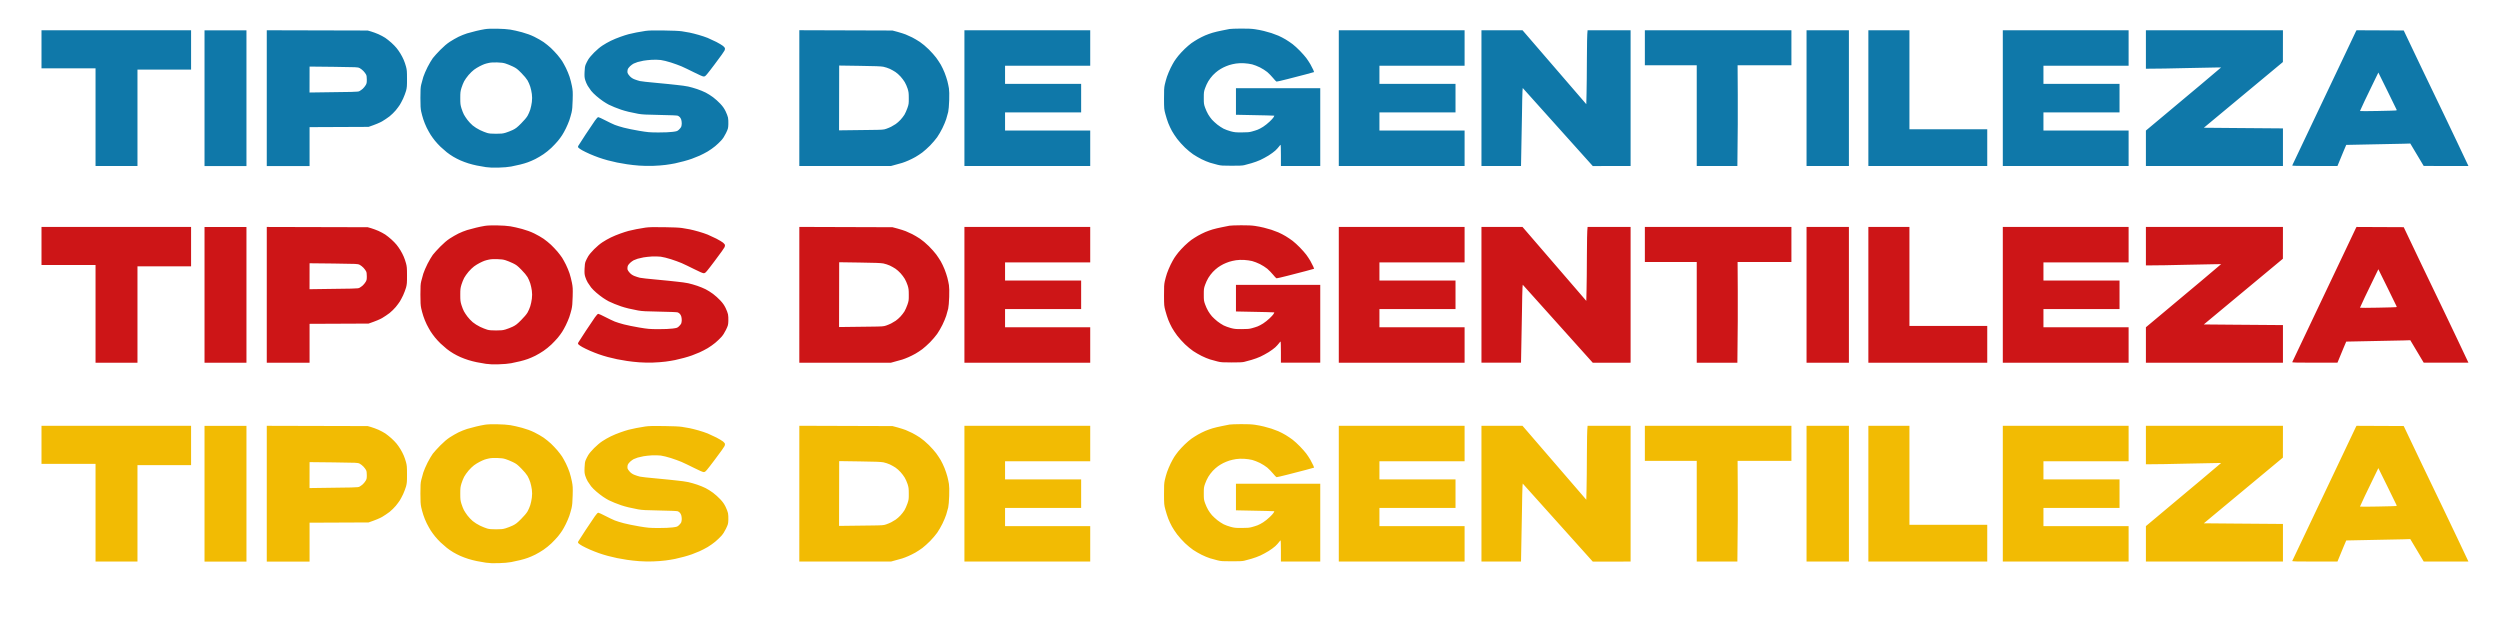 <?xml version="1.0"?>
<svg xmlns="http://www.w3.org/2000/svg" version="1.2" viewBox="0 0 5783 1480" width="5783" height="1480">
  <style>.a{fill:#0f78a9}.b{fill:#cd1517}.c{fill:#f2bb03}</style>
  <path fill-rule="evenodd" class="a" d="m1150 66.4c12.2 0.2 23.6 1 30.5 2.1 6 0.9 18.2 3.7 27 6.1 11.3 3.2 19.7 6.2 28.5 10.5 6.9 3.3 16.5 8.9 21.5 12.3 5 3.5 12.6 9.7 16.9 13.7 4.3 4.1 11.1 11.2 15.1 15.9 3.9 4.7 8.8 11.1 10.8 14.2 2 3.2 6 10.4 8.8 16 2.8 5.7 6.6 14.8 8.4 20.3 1.8 5.5 4.3 15.2 5.5 21.5 2 10.3 2.2 13.7 1.7 32-0.4 16.1-1 22.5-2.6 29.5-1.2 4.9-3.5 13.1-5.2 18-1.8 4.9-5.3 13.4-8 18.7-2.7 5.4-6.5 12.4-8.6 15.5-2 3.2-6.4 9.2-9.8 13.3-3.4 4.1-10.2 11.3-15.1 16-4.9 4.7-13.1 11.3-18.2 14.7-5.1 3.5-13.6 8.5-18.9 11.2-5.4 2.7-13.2 6.1-17.3 7.5-4.1 1.5-12 3.9-17.5 5.2-5.5 1.4-15 3.5-21 4.6-7.1 1.3-17.4 2.2-29 2.5-13.8 0.4-20.7 0.1-29.5-1.1-6.3-1-15.8-2.6-21-3.7-5.2-1-14-3.3-19.5-5-5.5-1.7-13.8-4.8-18.5-6.9-4.7-2-12.1-5.9-16.5-8.5-4.4-2.6-11.2-7.2-15-10.3-3.8-3.1-10.3-8.8-14.4-12.6-4-3.9-9.9-10.2-13-14.1-3.1-3.9-7.5-9.9-9.8-13.5-2.3-3.6-6.4-11-9.2-16.5-2.7-5.5-6.3-14.3-7.9-19.5-1.7-5.2-3.9-13.3-4.9-18-1.4-6.9-1.8-13-1.8-31.5 0-18.9 0.3-24.4 1.9-31 1-4.4 3.2-12.3 4.8-17.5 1.7-5.2 6.1-15.6 9.9-23 3.8-7.4 9.3-16.7 12.1-20.5 2.9-3.8 10.7-12.4 17.3-19.1 8.1-8.2 15.2-14.2 22-18.7 5.5-3.6 14.5-8.8 20-11.5 5.5-2.7 14.5-6.3 20-8 5.5-1.6 15-4.2 21-5.6 6-1.5 15-3.3 20-4.1 6.2-1 15-1.3 28.5-1.1zm-29.5 81.9c-2.2 0.8-7.2 3-11 5-3.8 1.9-9.7 5.5-13 8-3.3 2.4-9 8-12.7 12.3-3.7 4.4-8.3 10.8-10.2 14.4-1.9 3.6-4.7 10.6-6.2 15.5-2.4 8-2.7 10.6-2.7 23.5 0 12.9 0.3 15.5 2.7 23.5 1.5 4.9 4.1 11.5 5.7 14.5 1.6 3 5.3 8.6 8.2 12.4 2.8 3.9 8.4 9.6 12.2 12.9 4.2 3.5 11 7.8 17 10.7 5.5 2.6 12.9 5.6 16.5 6.6 4.9 1.4 10 1.8 20.5 1.8 11.7 0 15.3-0.3 22-2.3 4.4-1.3 11.8-4.2 16.5-6.4 7.3-3.6 10.1-5.8 19.5-15.2 6.7-6.7 12.5-13.5 14.8-17.5 2.1-3.6 4.9-10.1 6.3-14.5 1.4-4.4 3.1-12.3 3.7-17.5 0.8-6.9 0.8-12 0-18.5-0.6-4.9-2.3-12.6-3.7-17-1.4-4.4-4.2-10.9-6.3-14.5-2.3-3.9-7.9-10.7-14.3-17.1-9.3-9.4-11.5-11.1-20-15.2-5.2-2.5-12.7-5.5-16.5-6.7-5.2-1.7-10.2-2.3-19.5-2.6-8.2-0.2-14.7 0.1-19 1.1-3.6 0.7-8.3 2-10.5 2.8zm1750-82.2c15.1-0.1 25.3 0.4 32.5 1.5 5.8 0.8 15 2.6 20.5 4 5.5 1.4 13.4 3.6 17.5 4.9 4.1 1.3 11.3 4 16 6 4.7 2 12.3 6 17 8.8 4.7 2.8 11.9 7.7 16 10.8 4.1 3.1 11.8 10.1 17 15.5 5.3 5.4 11.8 12.8 14.5 16.4 2.7 3.6 7 10.1 9.6 14.5 2.5 4.4 5.5 10.2 6.7 13 1.2 2.7 2.1 5.1 2 5.2-0.2 0.2-8.6 2.5-18.8 5.2-10.2 2.7-29.3 7.7-42.5 11-13.2 3.4-24.7 6-25.6 5.9-0.9-0.2-4.5-3.9-8-8.3-3.5-4.3-9.6-10.5-13.4-13.8-3.8-3.2-11.5-8-17-10.8-5.5-2.7-13.6-5.9-18-7-4.4-1.1-12.7-2.3-18.5-2.6-6.4-0.4-13.8-0.1-19 0.7-4.7 0.7-11.8 2.3-15.7 3.6-4 1.3-10.1 3.8-13.5 5.5-3.5 1.7-9 5-12.3 7.4-3.3 2.3-8.7 7.1-12 10.6-3.3 3.5-8.1 9.8-10.5 13.9-2.5 4.1-5.8 11.3-7.4 16-2.8 7.9-3 9.5-3 22.5 0 13 0.2 14.6 3 22.5 1.6 4.7 4.8 11.6 7.1 15.5 2.2 3.9 6.3 9.4 8.9 12.4 2.7 3 8.3 8.1 12.4 11.4 4.1 3.3 10.7 7.5 14.5 9.5 3.8 1.9 11.3 4.6 16.5 6 8.3 2.2 11.5 2.6 25.5 2.5 13 0 17.4-0.4 23.5-2.1 4.1-1.1 10-2.9 13-4.1 3-1.1 8.9-4.2 13-6.9 4.1-2.6 10.8-7.9 14.8-11.8 4.1-3.8 8.3-8.4 9.3-10.2 1-1.7 1.8-3.4 1.7-3.6-0.2-0.2-20.2-0.8-88.8-2.1v-61.5h195v180h-91v-24.5c0-13.5-0.3-24.5-0.8-24.5-0.4-0.1-2 1.8-3.7 4.1-1.7 2.3-5.5 6.5-8.5 9.3-3.1 2.8-10 7.9-15.5 11.3-5.5 3.4-14.1 8-19 10.3-4.9 2.3-14.2 5.7-20.5 7.5-6.3 1.8-14 3.9-17 4.6-3.8 1-12.7 1.4-29 1.3-20.9 0-24.5-0.2-32.5-2.2-4.9-1.3-12.8-3.4-17.5-4.8-4.7-1.4-13.4-5.1-19.5-8.1-6.1-3.1-14.8-8.1-19.5-11.3-4.7-3.1-13.2-10.2-18.9-15.6-5.7-5.4-13.8-14.5-18-20-4.2-5.6-9.7-13.9-12.2-18.5-2.6-4.6-6.3-12.7-8.4-17.9-2-5.2-5.1-14.7-6.7-21-3-11.2-3.1-12.1-3.2-35.5-0.1-19.7 0.2-25.5 1.7-32.5 1-4.7 3.3-13 5.1-18.5 1.9-5.5 5.7-14.6 8.5-20.3 2.8-5.6 6.6-12.6 8.5-15.5 1.8-2.8 6-8.6 9.3-12.7 3.3-4.1 10-11.3 14.9-16 4.9-4.7 11.8-10.6 15.4-13.2 3.6-2.5 10.3-6.8 15-9.5 4.7-2.7 12.3-6.5 17-8.5 4.7-2 12.3-4.7 17-6.1 4.7-1.4 14.3-3.7 21.5-5.1 7.2-1.4 15-2.9 17.5-3.5 2.5-0.5 14.4-0.9 26.5-1zm-2774.5 3.9h346v91h-124v223h-97v-226h-125zm5355.1 0l109.2 0.5 10.7 22.5c5.9 12.4 20.1 42.3 31.7 66.5 11.6 24.2 25.2 52.6 30.3 63 5.1 10.4 14.2 29.3 20.2 42 6.1 12.6 20 41.9 31 65 11 23.1 21.3 44.8 25.8 54.5l-103.5-0.1-31-51.9-15.5 0.5c-8.5 0.4-41.8 1-74 1.5-32.2 0.5-58.6 1.1-58.7 1.2-0.1 0.2-3 6.8-6.3 14.8-3.3 8-7.8 18.9-14 34h-52.5c-41.5 0-52.4-0.3-52.1-1.3 0.2-0.6 20.9-44.2 45.9-96.7 25-52.5 57.7-121.4 72.7-153 15-31.6 27.9-58.7 28.6-60.3zm40.1 119.2c-5.7 11.7-15.3 31.6-21.3 44.1-5.9 12.5-10.8 23.1-10.8 23.5 0 0.4 18.5 0.4 41.2-0.1 22.7-0.4 41.9-1 42.5-1.2 0.7-0.3 1.3-0.8 1.3-1.2 0-0.4-9.6-20-21.3-43.6l-21.2-42.9zm-5018.1-119.1h97v314h-97zm144-0.1l233.5 0.6 8 2.3c4.4 1.3 12 4.1 17 6.3 4.9 2.2 11.9 6 15.5 8.3 3.6 2.4 9.9 7.5 14.1 11.2 4.2 3.8 9.7 9.3 12.1 12.4 2.5 3 6.6 8.8 9.1 13 2.5 4.1 5.9 10.6 7.5 14.5 1.7 3.8 4.1 10.8 5.3 15.5 2 7.4 2.3 10.9 2.3 28 0.1 17.3-0.2 20.4-2.2 28-1.3 4.6-4.4 12.7-6.8 18-2.5 5.2-5.9 11.7-7.7 14.5-1.7 2.7-5.9 8.3-9.3 12.5-3.4 4.1-9.8 10.4-14.3 14-4.6 3.5-12.4 8.8-17.4 11.7-5.1 2.9-14.2 6.9-31.2 12.7l-136.5 0.6v90h-99zm98.9 144c107.4-1.2 111.8-1.4 115.3-3.1 2-1 5.6-3.6 7.9-5.6 2.2-2.1 5.3-5.8 6.7-8.3 2.3-3.9 2.6-5.6 2.6-13 0-6-0.5-9.4-1.8-11.7-0.9-1.8-3.6-5.4-5.9-7.9-2.4-2.5-6.3-5.6-8.8-6.9-4.4-2.2-5.1-2.2-60.2-2.9l-55.7-0.6zm819.5-143.5c20.7 0.3 35.5 0.9 42 1.9 5.5 0.8 13.6 2.2 18 3.1 4.4 0.9 13.6 3.2 20.5 5.2 6.8 1.9 16.3 5.1 21 7 4.6 1.9 13.6 6.1 20 9.3 6.3 3.3 13.4 7.5 15.7 9.4 2.9 2.5 4.3 4.4 4.3 6.1 0 1.4-0.5 3.5-1.2 4.7-0.6 1.3-3.4 5.4-6.2 9.3-2.8 3.8-10.4 14.2-17 23-6.6 8.8-14.1 18.6-16.8 21.7-4.1 4.9-5.4 5.8-8.1 5.8-2.1 0-9.9-3.4-22.2-9.6-10.5-5.3-23.5-11.5-29-13.9-5.5-2.3-16.6-6.4-24.5-8.9-8.5-2.7-18.3-5.1-23.5-5.8-5-0.6-14.2-0.8-20.5-0.5-6.4 0.4-15.1 1.3-19.5 2.1-4.4 0.8-10.5 2.2-13.5 3.1-3.1 1-7.2 2.6-9.3 3.6-2 1-5.8 3.8-8.3 6.1-3.1 2.9-4.9 5.6-5.6 8.3-0.5 2.2-0.6 5.3-0.2 7 0.4 1.6 2.7 5.1 5.3 7.8 3.1 3.3 6.5 5.5 10.8 7.2 3.5 1.4 9.1 3.2 12.5 4 3.5 0.8 19.5 2.6 35.8 4 16.2 1.4 30.1 2.7 31 3 0.8 0.2 9.1 1.1 18.5 2 9.3 0.9 21.2 2.5 26.5 3.7 5.2 1.1 14.5 3.8 20.7 5.9 6.2 2.1 15 5.7 19.5 8 4.6 2.3 12.3 7.1 17.2 10.8 4.9 3.6 12.4 10.4 16.8 15.1 5.9 6.3 9 10.8 12.3 17.5 2.4 4.9 4.9 11.5 5.5 14.5 0.7 3.2 1 9.7 0.8 15.5-0.4 9.6-0.7 10.4-5.5 20.5-3.6 7.3-6.9 12.5-11.1 17-3.2 3.6-9.5 9.5-13.8 13.1-4.4 3.7-12.2 9.2-17.4 12.3-5.3 3.1-13.8 7.5-19 9.8-5.3 2.3-13.1 5.4-17.5 7-4.4 1.6-12.8 4.2-18.5 5.7-5.8 1.6-15 3.8-20.5 5-5.5 1.1-15.4 2.8-22 3.6-6.6 0.9-19.7 1.9-29 2.2-9.6 0.3-23.6 0.1-32-0.6-8.3-0.6-20.9-2-28-3.1-7.2-1.1-17.5-2.9-23-4-5.5-1.1-15.2-3.4-21.5-5.1-6.4-1.7-15.8-4.6-21-6.5-5.3-1.8-14.5-5.5-20.5-8.1-6.1-2.7-14-6.5-17.5-8.5-3.6-2-7.4-4.6-8.5-5.7-1.8-1.9-1.9-2.4-0.7-4.9 0.8-1.5 8.3-13.3 16.9-26.2 8.5-12.9 18.2-27.2 21.4-31.8 4-5.6 6.5-8.2 7.9-8.2 1.1 0 8.4 3.3 16.2 7.4 7.9 4.1 17.8 8.8 22 10.5 4.3 1.7 13.7 4.6 21 6.5 7.3 1.9 23.2 5.2 35.3 7.2 20.6 3.4 23.4 3.7 44.5 3.8 14.1 0 26.3-0.5 33-1.4 9.7-1.3 10.7-1.6 14.3-4.9 2.2-2 4.5-4.8 5.3-6.4 0.7-1.5 1.4-5.1 1.4-8 0-2.8-0.5-6.8-1.1-8.7-0.5-1.9-2-4.6-3.2-5.9-1.2-1.3-3.4-2.8-4.7-3.4-1.6-0.7-17-1.4-41.5-1.8-32.8-0.6-40.9-1-50.5-2.7-6.4-1.2-16.3-3.2-22-4.6-5.8-1.4-13.7-3.6-17.5-5-3.9-1.3-10.6-3.9-15-5.6-4.4-1.8-10.5-4.5-13.5-6-3.1-1.6-8.9-5.1-13-7.9-4.2-2.8-11.1-8.2-15.5-12-4.4-3.7-9.9-9.2-12.2-12.2-2.3-3-5.8-8.1-7.8-11.4-2-3.3-4.6-9.2-5.7-13-1.8-6-2-8.8-1.6-19 0.3-8.9 1-13.3 2.5-17 1.1-2.8 3.7-7.9 5.8-11.5 2.2-3.8 8-10.7 13.9-16.6 5.9-5.9 13.8-12.6 19.1-16 4.9-3.3 13.7-8.3 19.5-11.1 5.7-2.8 15.6-6.9 22-9.1 6.3-2.3 14.8-5 19-6.1 4.1-1.1 12.2-2.9 18-4 5.7-1.2 15.2-2.8 21-3.6 8.1-1.1 17.7-1.4 42.5-1zm313.5-0.6l215.5 0.7 12 3.2c6.6 1.8 14.9 4.5 18.5 5.9 3.5 1.4 10.3 4.5 15 6.8 4.6 2.3 12.7 7.1 18 10.6 5.7 3.8 13.9 10.7 20.6 17.3 6.1 6.1 13.8 14.7 17 19.1 3.2 4.4 8 11.6 10.6 16 2.5 4.4 6.5 12.7 8.8 18.5 2.3 5.8 5.2 14.5 6.5 19.5 1.3 4.9 2.9 12.6 3.6 17 0.8 5.4 1 14.2 0.6 27.5-0.4 12.2-1.3 22.3-2.3 27-0.9 4.1-3 11.5-4.6 16.5-1.6 4.9-5.5 14.4-8.8 21-3.2 6.6-8.7 16-12.2 21-3.5 4.9-10.8 13.5-16.3 19.1-5.5 5.5-13.6 12.8-18 16.1-4.4 3.3-11.6 8-16 10.5-4.4 2.5-11.6 6.1-16 8-4.4 2-11 4.5-14.5 5.6-3.6 1.1-10.9 3.2-26 7.2h-212zm91.9 231.6c32.2-0.4 55.2-0.7 72-0.9 28.5-0.3 30.9-0.5 37-2.6 3.6-1.2 8.7-3.4 11.5-4.8 2.7-1.4 7.5-4.2 10.5-6.2 3-2.1 8-6.4 11-9.7 3-3.2 7.2-8.6 9.2-11.8 2-3.3 5.1-10.3 6.9-15.5 3.1-9 3.3-10.3 3.2-23 0-11.9-0.4-14.6-2.7-22-1.5-4.7-4.5-11.5-6.6-15-2.1-3.6-6.5-9.4-9.7-12.9-3.2-3.6-8.5-8.3-11.8-10.5-3.3-2.2-9.2-5.5-13-7.3-3.9-1.8-10.6-4-15-4.9-6.1-1.1-19.3-1.6-55.1-2.1l-47.1-0.7zm290-231.5h291v82h-197v42h176v66h-176v42h197v82h-291zm866 0h291v82h-197v42h176v66h-176v42h197v82h-291zm330 0h95l147.5 171 0.6-24.7c0.4-13.6 0.7-49.7 0.8-80.3 0.1-30.5 0.5-57.8 1.6-66h99.5v314l-87.5 0.1-162-180.5-0.6 7c-0.3 3.8-0.9 29.2-1.2 56.4-0.4 27.3-1 64.7-2.2 117h-91.5zm378 0h339v81h-124.5l0.4 68.3c0.2 37.5 0.1 89.9-0.9 164.7h-94v-233h-120zm374 0h98v314h-98zm143 0h95v229h180v85h-275zm311 0h291v82h-197v42h176v66h-176v42h197v82h-291zm331 0h317l-0.1 73.5-182.9 152 68.2 0.6c37.6 0.4 78.8 0.7 114.8 0.9v87h-317v-82l45.1-37.7c24.9-20.8 48.6-40.7 52.9-44.3 4.2-3.5 17.1-14.3 28.6-23.9 11.5-9.6 26.9-22.6 47.4-40.1l-11.2 0.1c-6.2 0-37.8 0.6-70.3 1.4-32.4 0.8-66.5 1.5-92.5 1.5z"/>
  <path fill-rule="evenodd" class="b" d="m1150 521.4c12.2 0.2 23.6 1 30.5 2.1 6 0.9 18.2 3.7 27 6.1 11.3 3.2 19.7 6.2 28.5 10.5 6.9 3.3 16.5 8.9 21.5 12.3 5 3.5 12.6 9.7 16.9 13.7 4.3 4.1 11.1 11.2 15.1 15.9 3.9 4.7 8.8 11.1 10.8 14.2 2 3.2 6 10.4 8.8 16 2.8 5.7 6.6 14.8 8.4 20.3 1.8 5.5 4.3 15.2 5.5 21.5 2 10.3 2.2 13.7 1.7 32-0.4 16.1-1 22.5-2.6 29.5-1.2 4.9-3.5 13.1-5.2 18-1.8 4.9-5.3 13.4-8 18.7-2.7 5.4-6.5 12.4-8.6 15.5-2 3.2-6.4 9.2-9.8 13.3-3.4 4.1-10.2 11.3-15.1 16-4.9 4.7-13.1 11.3-18.2 14.7-5.1 3.5-13.6 8.5-18.9 11.2-5.4 2.7-13.2 6.1-17.3 7.5-4.1 1.5-12 3.9-17.5 5.2-5.5 1.4-15 3.5-21 4.6-7.1 1.3-17.4 2.2-29 2.5-13.8 0.4-20.7 0.1-29.5-1.1-6.3-1-15.8-2.6-21-3.7-5.2-1-14-3.3-19.5-5-5.5-1.7-13.8-4.8-18.5-6.9-4.7-2-12.1-5.9-16.5-8.5-4.4-2.6-11.2-7.2-15-10.3-3.8-3.1-10.3-8.8-14.4-12.6-4-3.9-9.9-10.2-13-14.1-3.1-3.9-7.5-9.9-9.8-13.5-2.3-3.6-6.4-11-9.2-16.5-2.7-5.5-6.3-14.3-7.9-19.5-1.7-5.2-3.9-13.3-4.9-18-1.4-6.9-1.8-13-1.8-31.5 0-18.9 0.3-24.4 1.9-31 1-4.4 3.2-12.3 4.8-17.5 1.7-5.2 6.1-15.6 9.9-23 3.8-7.4 9.3-16.7 12.1-20.5 2.9-3.8 10.7-12.4 17.3-19.1 8.1-8.2 15.2-14.2 22-18.7 5.5-3.6 14.5-8.8 20-11.5 5.5-2.7 14.5-6.3 20-8 5.5-1.6 15-4.2 21-5.6 6-1.5 15-3.3 20-4.1 6.2-1 15-1.3 28.5-1.1zm-29.5 81.9c-2.2 0.8-7.2 3-11 5-3.8 1.9-9.7 5.5-13 8-3.3 2.4-9 8-12.7 12.3-3.7 4.4-8.3 10.8-10.2 14.4-1.9 3.6-4.7 10.6-6.2 15.5-2.4 8-2.7 10.6-2.7 23.5 0 12.9 0.3 15.5 2.7 23.5 1.5 4.9 4.1 11.5 5.7 14.5 1.6 3 5.3 8.6 8.2 12.4 2.8 3.9 8.4 9.6 12.2 12.9 4.2 3.5 11 7.8 17 10.7 5.5 2.6 12.9 5.6 16.5 6.6 4.9 1.4 10 1.8 20.5 1.8 11.7 0 15.3-0.3 22-2.3 4.4-1.3 11.8-4.2 16.5-6.4 7.3-3.6 10.1-5.8 19.5-15.2 6.7-6.7 12.5-13.5 14.8-17.5 2.1-3.6 4.9-10.1 6.3-14.5 1.4-4.4 3.1-12.3 3.7-17.5 0.8-6.9 0.8-12 0-18.5-0.6-4.9-2.3-12.6-3.7-17-1.4-4.4-4.2-10.9-6.3-14.5-2.3-3.9-7.9-10.7-14.3-17.1-9.3-9.4-11.5-11.1-20-15.2-5.2-2.5-12.7-5.5-16.5-6.7-5.2-1.7-10.2-2.3-19.5-2.6-8.2-0.2-14.7 0.1-19 1.1-3.6 0.7-8.3 2-10.5 2.8zm1750-82.2c15.1-0.1 25.3 0.4 32.5 1.5 5.8 0.8 15 2.6 20.5 4 5.5 1.4 13.4 3.6 17.5 4.9 4.1 1.3 11.3 4 16 6 4.7 2 12.3 6 17 8.8 4.7 2.8 11.9 7.7 16 10.8 4.1 3.1 11.8 10.1 17 15.5 5.3 5.4 11.8 12.8 14.5 16.4 2.7 3.6 7 10.1 9.6 14.5 2.5 4.4 5.5 10.2 6.7 13 1.2 2.7 2.1 5.1 2 5.2-0.2 0.2-8.6 2.5-18.8 5.2-10.2 2.7-29.3 7.7-42.5 11-13.2 3.4-24.7 6-25.6 5.9-0.9-0.2-4.5-3.9-8-8.3-3.5-4.3-9.6-10.5-13.4-13.8-3.8-3.2-11.5-8-17-10.8-5.5-2.7-13.6-5.9-18-7-4.4-1.1-12.7-2.3-18.5-2.6-6.4-0.4-13.8-0.1-19 0.7-4.7 0.7-11.8 2.3-15.7 3.6-4 1.3-10.1 3.8-13.5 5.5-3.5 1.7-9 5-12.3 7.4-3.3 2.3-8.7 7.1-12 10.6-3.3 3.5-8.1 9.8-10.5 13.9-2.5 4.1-5.8 11.3-7.4 16-2.8 7.9-3 9.5-3 22.5 0 13 0.2 14.6 3 22.5 1.6 4.7 4.8 11.6 7.1 15.5 2.2 3.9 6.3 9.4 8.9 12.4 2.7 3 8.3 8.1 12.4 11.4 4.1 3.3 10.7 7.5 14.5 9.5 3.8 1.9 11.3 4.6 16.5 6 8.3 2.2 11.5 2.6 25.5 2.5 13 0 17.4-0.4 23.5-2.1 4.1-1.1 10-2.9 13-4.1 3-1.1 8.9-4.2 13-6.9 4.1-2.6 10.8-7.9 14.8-11.8 4.1-3.8 8.3-8.4 9.3-10.2 1-1.7 1.8-3.4 1.7-3.6-0.2-0.2-20.2-0.8-88.8-2.1v-61.5h195v180h-91v-24.5c0-13.5-0.3-24.5-0.8-24.5-0.4-0.1-2 1.8-3.7 4.1-1.7 2.3-5.5 6.5-8.5 9.3-3.1 2.8-10 7.9-15.5 11.3-5.5 3.4-14.1 8-19 10.3-4.9 2.3-14.2 5.7-20.5 7.5-6.3 1.8-14 3.9-17 4.6-3.8 1-12.7 1.4-29 1.3-20.9 0-24.5-0.2-32.5-2.2-4.9-1.3-12.8-3.4-17.5-4.8-4.7-1.4-13.4-5.1-19.5-8.1-6.1-3.1-14.8-8.1-19.5-11.3-4.7-3.1-13.2-10.2-18.9-15.6-5.7-5.4-13.8-14.5-18-20-4.2-5.6-9.7-13.9-12.2-18.5-2.6-4.6-6.3-12.7-8.4-17.9-2-5.2-5.1-14.7-6.7-21-3-11.2-3.1-12.1-3.2-35.5-0.1-19.7 0.2-25.5 1.7-32.5 1-4.7 3.3-13 5.1-18.5 1.9-5.5 5.7-14.6 8.5-20.3 2.8-5.6 6.6-12.6 8.5-15.5 1.8-2.8 6-8.6 9.3-12.7 3.3-4.1 10-11.3 14.9-16 4.9-4.7 11.8-10.6 15.4-13.2 3.6-2.5 10.3-6.8 15-9.5 4.7-2.7 12.3-6.5 17-8.5 4.7-2 12.3-4.7 17-6.1 4.7-1.4 14.3-3.7 21.5-5.1 7.2-1.4 15-2.9 17.5-3.5 2.5-0.5 14.4-0.9 26.5-1zm-2774.5 3.9h346v91h-124v223h-97v-226h-125zm5355.1 0l109.2 0.5 10.7 22.5c5.9 12.4 20.1 42.3 31.7 66.5 11.6 24.2 25.2 52.6 30.3 63 5.1 10.4 14.2 29.3 20.2 42 6.1 12.6 20 41.9 31 65 11 23.1 21.3 44.8 25.8 54.5l-103.5-0.1-31-51.9-15.5 0.5c-8.5 0.4-41.8 1-74 1.5-32.2 0.5-58.6 1.1-58.7 1.2-0.1 0.2-3 6.8-6.3 14.8-3.3 8-7.8 18.9-14 34h-52.5c-41.5 0-52.4-0.3-52.1-1.3 0.2-0.6 20.9-44.2 45.9-96.7 25-52.5 57.7-121.4 72.7-153 15-31.6 27.9-58.7 28.6-60.3zm40.1 119.2c-5.7 11.7-15.3 31.6-21.3 44.1-5.9 12.5-10.8 23.1-10.8 23.5 0 0.4 18.5 0.4 41.2-0.1 22.7-0.4 41.9-1 42.5-1.2 0.7-0.3 1.3-0.8 1.3-1.2 0-0.4-9.6-20-21.3-43.6l-21.2-42.9zm-5018.1-119.1h97v314h-97zm144-0.1l233.5 0.6 8 2.3c4.4 1.3 12 4.1 17 6.3 4.9 2.2 11.9 6 15.5 8.3 3.6 2.4 9.9 7.5 14.1 11.2 4.2 3.8 9.7 9.3 12.1 12.4 2.5 3 6.6 8.8 9.1 13 2.5 4.1 5.9 10.6 7.5 14.5 1.7 3.8 4.1 10.8 5.3 15.5 2 7.4 2.3 10.9 2.3 28 0.1 17.3-0.2 20.4-2.2 28-1.3 4.6-4.4 12.7-6.8 18-2.5 5.2-5.9 11.7-7.7 14.5-1.7 2.7-5.9 8.3-9.3 12.5-3.4 4.1-9.8 10.4-14.3 14-4.6 3.5-12.4 8.8-17.4 11.7-5.1 2.9-14.2 6.9-31.2 12.7l-136.5 0.6v90h-99zm98.9 144c107.4-1.2 111.8-1.4 115.3-3.1 2-1 5.6-3.6 7.9-5.6 2.2-2.1 5.3-5.8 6.7-8.3 2.3-3.9 2.6-5.6 2.6-13 0-6-0.5-9.4-1.8-11.7-0.9-1.8-3.6-5.4-5.9-7.9-2.4-2.5-6.3-5.6-8.8-6.9-4.4-2.2-5.1-2.2-60.2-2.9l-55.7-0.6zm819.5-143.5c20.7 0.3 35.5 0.9 42 1.9 5.5 0.8 13.6 2.2 18 3.1 4.4 0.9 13.6 3.2 20.5 5.2 6.8 1.9 16.3 5.1 21 7 4.6 1.9 13.6 6.1 20 9.3 6.3 3.3 13.4 7.5 15.7 9.4 2.9 2.5 4.3 4.4 4.3 6.1 0 1.4-0.5 3.5-1.2 4.7-0.6 1.3-3.4 5.4-6.2 9.3-2.8 3.8-10.4 14.2-17 23-6.6 8.8-14.1 18.6-16.8 21.7-4.1 4.9-5.4 5.8-8.1 5.8-2.1 0-9.9-3.4-22.2-9.6-10.5-5.3-23.5-11.5-29-13.9-5.5-2.3-16.6-6.4-24.5-8.9-8.5-2.7-18.3-5.1-23.5-5.8-5-0.6-14.2-0.8-20.5-0.5-6.4 0.4-15.1 1.3-19.5 2.1-4.4 0.8-10.5 2.2-13.5 3.1-3.1 1-7.2 2.6-9.3 3.6-2 1-5.8 3.8-8.3 6.1-3.1 2.9-4.9 5.6-5.6 8.3-0.5 2.2-0.6 5.3-0.2 7 0.4 1.6 2.7 5.1 5.3 7.8 3.1 3.3 6.5 5.5 10.8 7.2 3.5 1.4 9.1 3.2 12.5 4 3.5 0.8 19.5 2.6 35.8 4 16.2 1.4 30.1 2.7 31 3 0.8 0.2 9.1 1.1 18.5 2 9.3 0.9 21.2 2.5 26.5 3.7 5.2 1.1 14.5 3.8 20.7 5.9 6.2 2.1 15 5.7 19.5 8 4.6 2.3 12.3 7.1 17.2 10.8 4.9 3.6 12.4 10.4 16.8 15.1 5.9 6.3 9 10.8 12.3 17.5 2.4 4.9 4.9 11.5 5.5 14.5 0.7 3.2 1 9.7 0.8 15.5-0.4 9.6-0.7 10.4-5.5 20.5-3.6 7.3-6.9 12.5-11.1 17-3.2 3.6-9.5 9.5-13.8 13.1-4.4 3.7-12.2 9.2-17.4 12.3-5.3 3.1-13.8 7.5-19 9.8-5.3 2.3-13.1 5.4-17.5 7-4.4 1.6-12.8 4.2-18.5 5.7-5.8 1.6-15 3.8-20.5 5-5.5 1.1-15.4 2.8-22 3.6-6.6 0.9-19.7 1.9-29 2.2-9.6 0.3-23.6 0.1-32-0.6-8.3-0.6-20.9-2-28-3.1-7.2-1.1-17.5-2.9-23-4-5.5-1.1-15.2-3.4-21.5-5.1-6.4-1.7-15.8-4.6-21-6.5-5.3-1.8-14.5-5.5-20.5-8.1-6.1-2.7-14-6.5-17.5-8.5-3.6-2-7.4-4.6-8.5-5.7-1.8-1.9-1.9-2.4-0.7-4.9 0.8-1.5 8.3-13.3 16.9-26.2 8.5-12.9 18.2-27.2 21.4-31.8 4-5.6 6.5-8.2 7.9-8.2 1.1 0 8.4 3.3 16.2 7.4 7.9 4.1 17.8 8.8 22 10.5 4.3 1.7 13.7 4.6 21 6.5 7.3 1.9 23.2 5.2 35.3 7.2 20.6 3.4 23.4 3.7 44.5 3.8 14.1 0 26.3-0.5 33-1.4 9.7-1.3 10.7-1.6 14.3-4.9 2.2-2 4.5-4.8 5.3-6.4 0.7-1.5 1.4-5.1 1.4-8 0-2.8-0.5-6.8-1.1-8.7-0.5-1.9-2-4.6-3.2-5.9-1.2-1.3-3.4-2.8-4.7-3.4-1.6-0.7-17-1.4-41.5-1.8-32.8-0.6-40.9-1-50.5-2.7-6.4-1.2-16.3-3.2-22-4.6-5.8-1.4-13.7-3.6-17.5-5-3.9-1.3-10.6-3.9-15-5.6-4.4-1.8-10.5-4.5-13.5-6-3.1-1.6-8.9-5.1-13-7.9-4.2-2.8-11.1-8.2-15.5-12-4.4-3.7-9.9-9.2-12.2-12.2-2.3-3-5.8-8.1-7.8-11.4-2-3.3-4.6-9.2-5.7-13-1.8-6-2-8.8-1.6-19 0.3-8.9 1-13.3 2.5-17 1.1-2.8 3.7-7.9 5.8-11.5 2.2-3.8 8-10.7 13.9-16.6 5.9-5.9 13.8-12.6 19.1-16 4.9-3.3 13.7-8.3 19.5-11.1 5.7-2.8 15.6-6.9 22-9.1 6.3-2.3 14.8-5 19-6.1 4.1-1.1 12.2-2.9 18-4 5.7-1.2 15.2-2.8 21-3.6 8.1-1.1 17.7-1.4 42.5-1zm313.5-0.6l215.5 0.7 12 3.2c6.6 1.8 14.9 4.5 18.5 5.9 3.5 1.4 10.3 4.5 15 6.8 4.6 2.3 12.7 7.1 18 10.6 5.7 3.8 13.9 10.7 20.6 17.3 6.1 6.1 13.8 14.7 17 19.1 3.2 4.4 8 11.6 10.6 16 2.5 4.4 6.5 12.7 8.8 18.5 2.3 5.8 5.2 14.5 6.5 19.5 1.3 4.9 2.9 12.6 3.6 17 0.8 5.4 1 14.2 0.6 27.5-0.4 12.2-1.3 22.3-2.3 27-0.9 4.1-3 11.5-4.6 16.5-1.6 4.9-5.5 14.4-8.8 21-3.2 6.6-8.7 16-12.2 21-3.5 4.9-10.8 13.5-16.3 19.1-5.5 5.5-13.6 12.8-18 16.1-4.4 3.3-11.6 8-16 10.5-4.4 2.5-11.6 6.1-16 8-4.4 2-11 4.5-14.5 5.6-3.6 1.1-10.9 3.2-26 7.2h-212zm91.9 231.6c32.2-0.4 55.2-0.7 72-0.9 28.5-0.3 30.9-0.5 37-2.6 3.6-1.2 8.7-3.4 11.5-4.8 2.7-1.4 7.5-4.2 10.5-6.2 3-2.1 8-6.4 11-9.7 3-3.2 7.2-8.6 9.2-11.8 2-3.3 5.1-10.3 6.9-15.5 3.1-9 3.3-10.3 3.2-23 0-11.9-0.4-14.6-2.7-22-1.5-4.7-4.5-11.5-6.6-15-2.1-3.6-6.5-9.4-9.7-12.9-3.2-3.6-8.5-8.3-11.8-10.5-3.3-2.2-9.2-5.5-13-7.3-3.9-1.8-10.6-4-15-4.9-6.1-1.1-19.3-1.6-55.1-2.1l-47.1-0.7zm290-231.5h291v82h-197v42h176v66h-176v42h197v82h-291zm866 0h291v82h-197v42h176v66h-176v42h197v82h-291zm330 0h95l147.5 171 0.6-24.7c0.4-13.6 0.7-49.7 0.8-80.3 0.1-30.5 0.5-57.8 1.6-66h99.5v314l-87.5 0.1-162-180.5-0.6 7c-0.3 3.8-0.9 29.2-1.2 56.4-0.4 27.3-1 64.7-2.2 117h-91.5zm378 0h339v81h-124.5l0.4 68.3c0.2 37.5 0.1 89.9-0.9 164.7h-94v-233h-120zm374 0h98v314h-98zm143 0h95v229h180v85h-275zm311 0h291v82h-197v42h176v66h-176v42h197v82h-291zm331 0h317l-0.1 73.5-182.9 152 68.2 0.6c37.6 0.4 78.8 0.7 114.8 0.9v87h-317v-82l45.1-37.7c24.9-20.8 48.6-40.7 52.9-44.3 4.2-3.5 17.1-14.3 28.6-23.9 11.5-9.6 26.9-22.6 47.4-40.1l-11.2 0.1c-6.2 0-37.8 0.6-70.3 1.4-32.4 0.8-66.5 1.5-92.5 1.5z"/>
  <path fill-rule="evenodd" class="c" d="m1150 981.4c12.2 0.2 23.6 1 30.5 2.1 6 0.9 18.2 3.7 27 6.1 11.3 3.2 19.7 6.2 28.5 10.5 6.9 3.3 16.5 8.9 21.5 12.3 5 3.5 12.6 9.7 16.9 13.7 4.3 4.1 11.1 11.2 15.1 15.9 3.9 4.7 8.8 11.1 10.8 14.2 2 3.2 6 10.4 8.8 16 2.8 5.7 6.6 14.8 8.4 20.3 1.8 5.5 4.3 15.2 5.5 21.5 2 10.3 2.2 13.7 1.7 32-0.4 16.1-1 22.5-2.6 29.5-1.2 4.9-3.5 13.1-5.2 18-1.8 4.9-5.3 13.4-8 18.7-2.7 5.4-6.5 12.4-8.6 15.5-2 3.2-6.4 9.2-9.8 13.3-3.4 4.1-10.2 11.3-15.1 16-4.9 4.7-13.1 11.3-18.2 14.7-5.1 3.5-13.6 8.5-18.9 11.2-5.4 2.7-13.2 6.1-17.3 7.5-4.1 1.5-12 3.9-17.5 5.2-5.5 1.4-15 3.5-21 4.6-7.1 1.3-17.4 2.2-29 2.5-13.8 0.4-20.7 0.1-29.5-1.1-6.3-1-15.8-2.6-21-3.7-5.2-1-14-3.3-19.5-5-5.5-1.7-13.8-4.8-18.5-6.9-4.7-2-12.1-5.9-16.5-8.5-4.4-2.6-11.2-7.2-15-10.3-3.8-3.1-10.3-8.8-14.4-12.6-4-3.9-9.9-10.2-13-14.1-3.1-3.9-7.5-9.9-9.8-13.5-2.3-3.6-6.4-11-9.2-16.5-2.7-5.5-6.3-14.3-7.9-19.5-1.7-5.2-3.9-13.3-4.9-18-1.4-6.9-1.8-13-1.8-31.5 0-18.9 0.3-24.4 1.9-31 1-4.4 3.2-12.3 4.8-17.5 1.7-5.2 6.1-15.6 9.9-23 3.8-7.4 9.3-16.7 12.1-20.5 2.9-3.8 10.7-12.4 17.3-19.1 8.1-8.2 15.2-14.2 22-18.7 5.5-3.6 14.5-8.8 20-11.5 5.5-2.7 14.5-6.3 20-8 5.5-1.6 15-4.2 21-5.6 6-1.5 15-3.3 20-4.1 6.2-1 15-1.3 28.5-1.1zm-29.5 81.9c-2.2 0.8-7.2 3-11 5-3.8 1.9-9.7 5.5-13 8-3.3 2.4-9 8-12.7 12.3-3.7 4.4-8.3 10.8-10.2 14.4-1.9 3.6-4.7 10.6-6.2 15.5-2.4 8-2.7 10.6-2.7 23.5 0 12.9 0.3 15.5 2.7 23.5 1.5 4.9 4.1 11.5 5.7 14.5 1.6 3 5.3 8.6 8.2 12.4 2.8 3.9 8.4 9.6 12.2 12.9 4.2 3.5 11 7.8 17 10.7 5.5 2.6 12.9 5.6 16.5 6.6 4.9 1.4 10 1.8 20.5 1.8 11.7 0 15.3-0.3 22-2.3 4.4-1.3 11.8-4.2 16.5-6.4 7.3-3.6 10.1-5.8 19.5-15.2 6.7-6.7 12.5-13.5 14.8-17.5 2.1-3.6 4.9-10.1 6.3-14.5 1.4-4.4 3.1-12.3 3.7-17.5 0.8-6.9 0.8-12 0-18.5-0.6-4.9-2.3-12.6-3.7-17-1.4-4.4-4.2-10.9-6.3-14.5-2.3-3.9-7.9-10.7-14.3-17.1-9.3-9.4-11.5-11.1-20-15.2-5.2-2.5-12.7-5.5-16.5-6.7-5.2-1.7-10.2-2.3-19.5-2.6-8.2-0.2-14.7 0.1-19 1.1-3.6 0.7-8.3 2-10.5 2.8zm1750-82.2c15.1-0.1 25.3 0.4 32.5 1.5 5.8 0.8 15 2.6 20.5 4 5.5 1.4 13.4 3.6 17.5 4.9 4.1 1.3 11.3 4 16 6 4.7 2 12.3 6 17 8.8 4.7 2.8 11.9 7.7 16 10.8 4.1 3.1 11.8 10.1 17 15.5 5.3 5.4 11.8 12.8 14.5 16.4 2.7 3.6 7 10.1 9.6 14.5 2.5 4.4 5.5 10.2 6.7 13 1.2 2.7 2.1 5.1 2 5.2-0.2 0.2-8.6 2.5-18.8 5.2-10.2 2.7-29.3 7.7-42.5 11-13.2 3.4-24.7 6-25.6 5.9-0.9-0.2-4.5-3.9-8-8.3-3.5-4.3-9.6-10.5-13.4-13.8-3.8-3.2-11.5-8-17-10.8-5.5-2.7-13.6-5.9-18-7-4.4-1.1-12.7-2.3-18.5-2.6-6.4-0.4-13.8-0.1-19 0.7-4.7 0.7-11.8 2.3-15.7 3.6-4 1.3-10.1 3.8-13.5 5.5-3.5 1.7-9 5-12.3 7.4-3.3 2.3-8.7 7.1-12 10.6-3.3 3.5-8.1 9.8-10.5 13.9-2.5 4.1-5.8 11.3-7.4 16-2.8 7.9-3 9.5-3 22.5 0 13 0.2 14.6 3 22.5 1.6 4.7 4.8 11.6 7.1 15.5 2.2 3.9 6.3 9.4 8.9 12.4 2.7 3 8.3 8.1 12.4 11.4 4.1 3.3 10.7 7.5 14.5 9.5 3.8 1.9 11.3 4.6 16.5 6 8.3 2.2 11.5 2.6 25.5 2.5 13 0 17.4-0.4 23.5-2.1 4.1-1.1 10-2.9 13-4.1 3-1.1 8.9-4.2 13-6.9 4.1-2.6 10.8-7.9 14.8-11.8 4.1-3.8 8.3-8.4 9.3-10.2 1-1.7 1.8-3.4 1.7-3.6-0.2-0.2-20.2-0.8-88.8-2.1v-61.5h195v180h-91v-24.5c0-13.5-0.3-24.5-0.8-24.5-0.4-0.1-2 1.8-3.7 4.1-1.7 2.3-5.5 6.5-8.5 9.3-3.1 2.8-10 7.9-15.5 11.3-5.5 3.4-14.1 8-19 10.3-4.9 2.3-14.2 5.7-20.5 7.5-6.3 1.8-14 3.9-17 4.6-3.8 1-12.7 1.4-29 1.3-20.9 0-24.5-0.2-32.5-2.2-4.9-1.3-12.8-3.4-17.5-4.8-4.7-1.4-13.4-5.1-19.5-8.1-6.1-3.1-14.8-8.1-19.5-11.3-4.7-3.1-13.2-10.2-18.9-15.6-5.7-5.4-13.8-14.5-18-20-4.2-5.6-9.7-13.9-12.2-18.5-2.6-4.6-6.3-12.7-8.4-17.9-2-5.2-5.1-14.7-6.7-21-3-11.2-3.1-12.1-3.2-35.5-0.1-19.7 0.2-25.5 1.7-32.5 1-4.7 3.3-13 5.1-18.5 1.9-5.5 5.7-14.6 8.5-20.3 2.8-5.6 6.6-12.6 8.5-15.5 1.8-2.8 6-8.6 9.3-12.7 3.3-4.1 10-11.3 14.9-16 4.9-4.7 11.8-10.6 15.4-13.2 3.6-2.5 10.3-6.8 15-9.5 4.7-2.7 12.3-6.5 17-8.5 4.7-2 12.3-4.7 17-6.1 4.7-1.4 14.3-3.7 21.5-5.1 7.2-1.4 15-2.9 17.5-3.5 2.5-0.5 14.4-0.9 26.5-1zm-2774.5 3.9h346v91h-124v223h-97v-226h-125zm5355.1 0l109.2 0.5 10.7 22.5c5.9 12.4 20.1 42.3 31.7 66.5 11.6 24.2 25.2 52.6 30.3 63 5.1 10.4 14.2 29.3 20.2 42 6.1 12.6 20 41.9 31 65 11 23.1 21.3 44.8 25.8 54.5l-103.5-0.1-31-51.9-15.5 0.5c-8.5 0.4-41.8 1-74 1.5-32.2 0.5-58.6 1.1-58.7 1.2-0.1 0.2-3 6.8-6.3 14.8-3.3 8-7.8 18.9-14 34h-52.5c-41.5 0-52.4-0.3-52.1-1.3 0.2-0.6 20.9-44.2 45.9-96.7 25-52.5 57.7-121.4 72.7-153 15-31.6 27.9-58.7 28.6-60.3zm40.1 119.2c-5.7 11.7-15.3 31.6-21.3 44.1-5.9 12.5-10.8 23.1-10.8 23.5 0 0.4 18.5 0.4 41.2-0.1 22.7-0.4 41.9-1 42.5-1.2 0.7-0.3 1.3-0.8 1.3-1.2 0-0.4-9.6-20-21.3-43.6l-21.2-42.9zm-5018.1-119.1h97v314h-97zm144-0.1l233.5 0.6 8 2.3c4.4 1.3 12 4.1 17 6.3 4.9 2.2 11.9 6 15.5 8.3 3.6 2.4 9.9 7.5 14.1 11.2 4.2 3.8 9.7 9.3 12.1 12.4 2.5 3 6.6 8.8 9.1 13 2.5 4.1 5.9 10.6 7.5 14.5 1.7 3.8 4.1 10.8 5.3 15.5 2 7.4 2.3 10.9 2.3 28 0.1 17.3-0.2 20.4-2.2 28-1.3 4.6-4.4 12.7-6.8 18-2.5 5.2-5.9 11.7-7.7 14.5-1.7 2.7-5.9 8.3-9.3 12.5-3.4 4.1-9.8 10.4-14.3 14-4.6 3.5-12.4 8.8-17.4 11.7-5.1 2.9-14.2 6.9-31.2 12.7l-136.5 0.6v90h-99zm98.9 144c107.4-1.2 111.8-1.4 115.3-3.1 2-1 5.6-3.6 7.9-5.6 2.2-2.1 5.3-5.8 6.7-8.3 2.3-3.9 2.6-5.6 2.6-13 0-6-0.5-9.4-1.8-11.7-0.9-1.8-3.6-5.4-5.9-7.9-2.4-2.5-6.3-5.6-8.8-6.9-4.4-2.2-5.1-2.2-60.2-2.9l-55.7-0.6zm819.5-143.5c20.7 0.3 35.5 0.9 42 1.9 5.5 0.8 13.6 2.2 18 3.1 4.4 0.9 13.6 3.2 20.5 5.2 6.8 1.9 16.3 5.1 21 7 4.6 1.9 13.6 6.1 20 9.3 6.3 3.3 13.4 7.5 15.7 9.4 2.9 2.5 4.3 4.4 4.3 6.1 0 1.4-0.5 3.5-1.2 4.7-0.6 1.3-3.4 5.4-6.2 9.3-2.8 3.8-10.4 14.2-17 23-6.6 8.8-14.1 18.6-16.8 21.7-4.1 4.9-5.4 5.8-8.1 5.8-2.1 0-9.9-3.4-22.2-9.6-10.5-5.3-23.5-11.5-29-13.9-5.5-2.3-16.6-6.4-24.5-8.9-8.5-2.7-18.3-5.1-23.5-5.8-5-0.6-14.2-0.8-20.5-0.5-6.4 0.4-15.1 1.3-19.5 2.1-4.4 0.8-10.5 2.2-13.5 3.1-3.1 1-7.2 2.6-9.3 3.6-2 1-5.8 3.8-8.3 6.1-3.1 2.9-4.9 5.6-5.6 8.3-0.5 2.2-0.6 5.3-0.2 7 0.4 1.6 2.7 5.1 5.3 7.8 3.1 3.3 6.5 5.5 10.8 7.2 3.5 1.4 9.1 3.2 12.5 4 3.5 0.8 19.5 2.6 35.8 4 16.2 1.4 30.1 2.7 31 3 0.8 0.2 9.1 1.1 18.5 2 9.3 0.9 21.2 2.5 26.5 3.7 5.2 1.1 14.5 3.8 20.7 5.9 6.2 2.1 15 5.7 19.5 8 4.6 2.3 12.3 7.1 17.2 10.8 4.9 3.6 12.4 10.4 16.8 15.1 5.9 6.3 9 10.8 12.3 17.5 2.4 4.9 4.9 11.5 5.5 14.5 0.7 3.2 1 9.7 0.8 15.5-0.4 9.6-0.7 10.4-5.5 20.5-3.6 7.3-6.9 12.5-11.1 17-3.2 3.6-9.5 9.5-13.8 13.1-4.4 3.7-12.2 9.2-17.4 12.3-5.3 3.1-13.8 7.5-19 9.8-5.3 2.3-13.1 5.4-17.5 7-4.4 1.6-12.8 4.2-18.5 5.7-5.8 1.6-15 3.8-20.5 5-5.5 1.1-15.4 2.8-22 3.6-6.6 0.9-19.7 1.9-29 2.2-9.6 0.3-23.6 0.1-32-0.6-8.3-0.6-20.9-2-28-3.1-7.2-1.1-17.5-2.9-23-4-5.5-1.1-15.2-3.4-21.5-5.1-6.4-1.7-15.8-4.6-21-6.5-5.3-1.8-14.5-5.5-20.5-8.1-6.1-2.7-14-6.5-17.5-8.5-3.6-2-7.4-4.6-8.5-5.7-1.8-1.9-1.9-2.4-0.7-4.9 0.8-1.5 8.3-13.3 16.9-26.2 8.5-12.9 18.2-27.2 21.4-31.8 4-5.6 6.5-8.2 7.9-8.2 1.1 0 8.4 3.3 16.2 7.4 7.9 4.1 17.8 8.8 22 10.5 4.3 1.7 13.7 4.6 21 6.5 7.3 1.9 23.2 5.2 35.3 7.2 20.6 3.4 23.4 3.7 44.5 3.8 14.1 0 26.3-0.5 33-1.4 9.7-1.3 10.7-1.6 14.3-4.9 2.2-2 4.5-4.8 5.3-6.4 0.7-1.5 1.4-5.1 1.4-8 0-2.8-0.5-6.8-1.1-8.7-0.5-1.9-2-4.6-3.2-5.9-1.2-1.3-3.4-2.8-4.7-3.4-1.6-0.7-17-1.4-41.5-1.8-32.8-0.6-40.9-1-50.5-2.7-6.4-1.2-16.3-3.2-22-4.6-5.8-1.4-13.7-3.6-17.5-5-3.9-1.3-10.6-3.9-15-5.6-4.4-1.8-10.5-4.5-13.5-6-3.1-1.6-8.9-5.1-13-7.9-4.2-2.8-11.1-8.2-15.5-12-4.4-3.7-9.9-9.2-12.2-12.2-2.3-3-5.8-8.1-7.8-11.4-2-3.3-4.6-9.2-5.7-13-1.8-6-2-8.8-1.6-19 0.3-8.9 1-13.3 2.5-17 1.1-2.8 3.7-7.9 5.8-11.5 2.2-3.8 8-10.7 13.9-16.6 5.9-5.9 13.8-12.6 19.1-16 4.9-3.3 13.7-8.3 19.5-11.1 5.7-2.8 15.6-6.9 22-9.1 6.3-2.3 14.8-5 19-6.1 4.1-1.1 12.2-2.9 18-4 5.7-1.2 15.2-2.8 21-3.6 8.1-1.1 17.7-1.4 42.5-1zm313.5-0.6l215.5 0.7 12 3.2c6.6 1.8 14.9 4.5 18.5 5.9 3.5 1.4 10.3 4.5 15 6.8 4.6 2.3 12.7 7.1 18 10.6 5.7 3.8 13.9 10.7 20.6 17.3 6.1 6.1 13.8 14.7 17 19.1 3.2 4.4 8 11.6 10.6 16 2.5 4.4 6.5 12.7 8.8 18.5 2.3 5.8 5.2 14.5 6.5 19.5 1.3 4.9 2.9 12.6 3.6 17 0.8 5.4 1 14.2 0.6 27.5-0.4 12.2-1.3 22.3-2.3 27-0.9 4.1-3 11.5-4.6 16.5-1.6 4.9-5.5 14.4-8.8 21-3.2 6.6-8.7 16-12.2 21-3.5 4.9-10.8 13.5-16.3 19.1-5.5 5.5-13.6 12.8-18 16.1-4.4 3.3-11.6 8-16 10.5-4.4 2.5-11.6 6.1-16 8-4.4 2-11 4.5-14.5 5.6-3.6 1.1-10.9 3.2-26 7.2h-212zm91.9 231.6c32.2-0.4 55.2-0.7 72-0.9 28.5-0.3 30.9-0.5 37-2.6 3.6-1.2 8.7-3.4 11.5-4.8 2.7-1.4 7.5-4.2 10.5-6.2 3-2.1 8-6.4 11-9.7 3-3.2 7.2-8.6 9.2-11.8 2-3.3 5.1-10.3 6.9-15.5 3.1-9 3.3-10.3 3.2-23 0-11.9-0.4-14.6-2.7-22-1.5-4.7-4.5-11.5-6.6-15-2.1-3.6-6.5-9.4-9.7-12.9-3.2-3.6-8.5-8.3-11.8-10.5-3.3-2.2-9.2-5.5-13-7.3-3.9-1.8-10.6-4-15-4.9-6.1-1.1-19.3-1.6-55.1-2.1l-47.1-0.7zm290-231.5h291v82h-197v42h176v66h-176v42h197v82h-291zm866 0h291v82h-197v42h176v66h-176v42h197v82h-291zm330 0h95l147.5 171 0.6-24.7c0.4-13.6 0.7-49.7 0.8-80.3 0.1-30.5 0.5-57.8 1.6-66h99.5v314l-87.5 0.1-162-180.5-0.6 7c-0.3 3.8-0.9 29.2-1.2 56.4-0.4 27.3-1 64.7-2.2 117h-91.5zm378 0h339v81h-124.5l0.4 68.3c0.2 37.5 0.1 89.9-0.9 164.7h-94v-233h-120zm374 0h98v314h-98zm143 0h95v229h180v85h-275zm311 0h291v82h-197v42h176v66h-176v42h197v82h-291zm331 0h317l-0.1 73.5-182.9 152 68.2 0.6c37.6 0.4 78.8 0.7 114.8 0.9v87h-317v-82l45.1-37.7c24.9-20.8 48.6-40.7 52.9-44.3 4.2-3.5 17.1-14.3 28.6-23.9 11.5-9.6 26.9-22.6 47.4-40.1l-11.2 0.1c-6.2 0-37.8 0.6-70.3 1.4-32.4 0.8-66.5 1.5-92.5 1.5z"/>
</svg>
